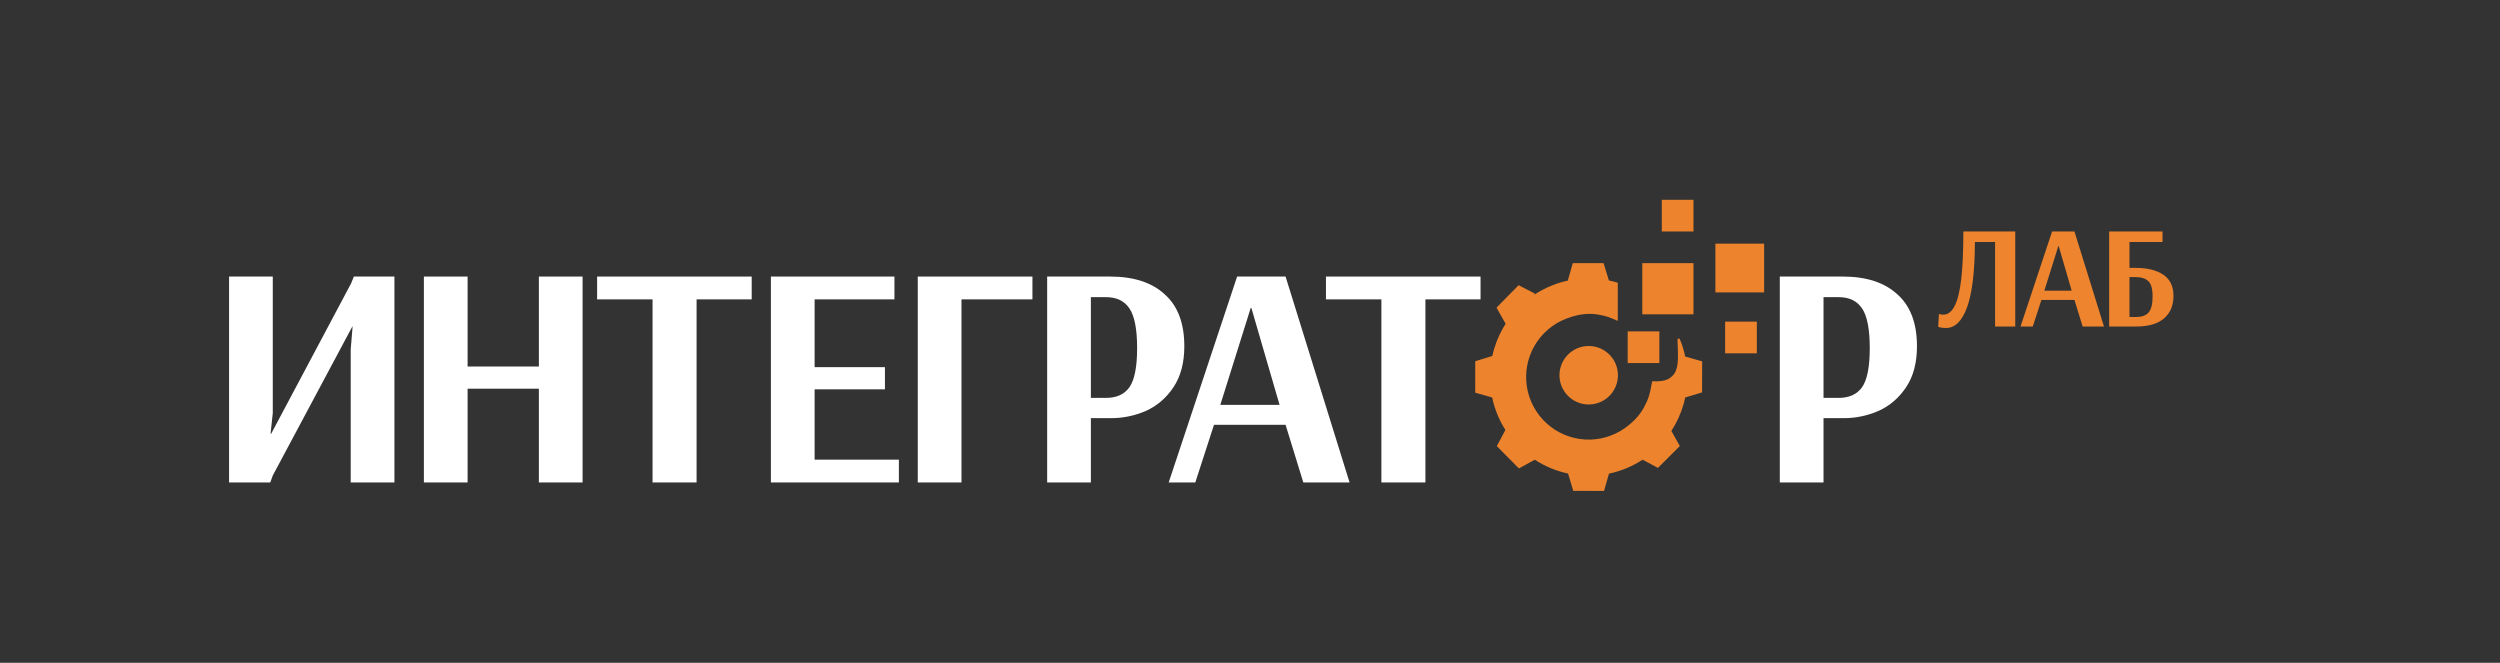 <?xml version="1.0" encoding="UTF-8"?> <svg xmlns="http://www.w3.org/2000/svg" width="513" height="136" viewBox="0 0 513 136" fill="none"><rect x="0" y="0" width="513" height="136" fill="#333333" stroke="none"/><path d="M365.216 56.75H378.151C382.961 56.75 386.688 57.963 389.331 60.39C392.018 62.773 393.361 66.327 393.361 71.05C393.361 74.43 392.625 77.225 391.151 79.435C389.678 81.645 387.793 83.27 385.496 84.31C383.2 85.307 380.816 85.805 378.346 85.805H374.186V99H365.216V56.75ZM377.306 81.645C379.473 81.645 381.076 80.908 382.116 79.435C383.156 77.918 383.676 75.253 383.676 71.44C383.676 67.583 383.156 64.875 382.116 63.315C381.076 61.755 379.473 60.975 377.306 60.975H374.186V81.645H377.306Z" fill="white"></path><path d="M283.461 99V61.43H272.086V56.75H303.806V61.43H292.496V99H283.461Z" fill="white"></path><path d="M239.815 99L253.855 56.75H263.8L276.93 99H267.44L263.8 87.17H249.11L245.275 99H239.815ZM250.41 83.075H262.565L256.78 63.185H256.65L250.41 83.075Z" fill="white"></path><path d="M214.877 56.75H227.812C232.622 56.75 236.349 57.963 238.992 60.39C241.679 62.773 243.022 66.327 243.022 71.05C243.022 74.43 242.285 77.225 240.812 79.435C239.339 81.645 237.454 83.27 235.157 84.31C232.86 85.307 230.477 85.805 228.007 85.805H223.847V99H214.877V56.75ZM226.967 81.645C229.134 81.645 230.737 80.908 231.777 79.435C232.817 77.918 233.337 75.253 233.337 71.44C233.337 67.583 232.817 64.875 231.777 63.315C230.737 61.755 229.134 60.975 226.967 60.975H223.847V81.645H226.967Z" fill="white"></path><path d="M188.326 99V56.75H211.856V61.43H197.296V99H188.326Z" fill="white"></path><path d="M158.189 99V56.75H183.539V61.43H167.159V75.34H181.589V79.89H167.159V94.32H184.449V99H158.189Z" fill="white"></path><path d="M133.904 99V61.43H122.529V56.75H154.249V61.43H142.939V99H133.904Z" fill="white"></path><path d="M86.981 99V56.75H95.951V75.21H110.576V56.75H119.546V99H110.576V79.76H95.951V99H86.981Z" fill="white"></path><path d="M47.005 99V56.75H55.975V84.765L55.52 88.99H55.65L72.03 58.18L72.615 56.75H80.935V99H71.965V71.7L72.355 67.02H72.29L55.975 97.57L55.455 99H47.005Z" fill="white"></path><path d="M399.34 67.3C398.78 67.3 398.37 67.26 398.11 67.18C397.85 67.1 397.72 67.06 397.72 67.06L397.87 64.42C397.87 64.42 397.96 64.45 398.14 64.51C398.34 64.55 398.55 64.57 398.77 64.57C399.69 64.57 400.45 64 401.05 62.86C401.67 61.72 402.13 59.9 402.43 57.4C402.73 54.9 402.88 51.6 402.88 47.5H413.53V67H409.39V49.66H405.25C405.23 55.68 404.7 60.13 403.66 63.01C402.62 65.87 401.18 67.3 399.34 67.3ZM414.608 67L421.088 47.5H425.678L431.738 67H427.358L425.678 61.54H418.898L417.128 67H414.608ZM419.498 59.65H425.108L422.438 50.47H422.378L419.498 59.65ZM432.8 67V47.5H443.75V49.66H436.97V54.97H438.23C440.65 54.97 442.55 55.44 443.93 56.38C445.31 57.32 446 58.77 446 60.73C446 62.67 445.36 64.2 444.08 65.32C442.8 66.44 440.89 67 438.35 67H432.8ZM436.97 65.05H438.29C439.47 65.05 440.33 64.75 440.87 64.15C441.43 63.53 441.71 62.43 441.71 60.85C441.71 59.25 441.41 58.19 440.81 57.67C440.23 57.13 439.38 56.86 438.26 56.86H436.97V65.05Z" fill="#EE842D"></path><circle cx="326" cy="77" r="6" fill="#ED842D"></circle><rect x="334" y="68" width="6.5" height="6.5" fill="#ED842D"></rect><rect x="337" y="54" width="10.5" height="10.5" fill="#ED842D"></rect><rect x="341" y="41" width="6.5" height="6.5" fill="#ED842D"></rect><rect x="352" y="50" width="10" height="10" fill="#ED842D"></rect><rect x="354" y="66" width="6.5" height="6.5" fill="#ED842D"></rect><path d="M330.147 57.551C330.759 57.679 331.366 57.835 331.967 58.02V65.847C331.354 65.579 330.734 65.29 329.85 64.999C329.009 64.722 327.859 64.503 326.962 64.429C324.836 64.253 322.727 64.858 321.271 65.435C318.554 66.511 316.286 68.483 314.841 71.022C313.396 73.562 312.861 76.519 313.324 79.404C313.787 82.29 315.22 84.931 317.387 86.892C319.554 88.852 322.325 90.015 325.243 90.188C328.16 90.36 331.048 89.532 333.431 87.841C334.627 86.992 336.251 85.579 337.255 83.749C338.252 81.933 338.524 81.071 339.03 78.239C341.924 78.351 342.67 77.727 343.512 76.764C344.281 75.63 344.321 74.148 344.321 72.805C344.321 70.984 344.116 69.435 344.321 69.501H344.658C345.159 70.689 345.542 71.916 345.807 73.163L349.283 74.151L349.268 80.516L345.81 81.562C345.714 82.015 345.604 82.465 345.477 82.912C344.917 84.88 344.066 86.737 342.964 88.427L344.7 91.52L340.208 96.012L337.058 94.333C334.943 95.712 332.601 96.676 330.156 97.189L329.148 100.742L322.83 100.721L321.767 97.173C319.337 96.653 317.024 95.691 314.943 94.334L311.682 96.124L307.146 91.539L308.911 88.233C307.619 86.202 306.695 83.946 306.191 81.567L302.717 80.574L302.719 74.125L306.218 73.043C306.652 71.063 307.382 69.144 308.399 67.357C308.594 67.014 308.8 66.677 309.014 66.347L308.942 66.421L307.083 63.128L311.62 58.523L315 60.27L314.719 60.554C315.911 59.755 317.191 59.08 318.542 58.545C319.596 58.127 320.678 57.801 321.775 57.567H321.717L322.735 54H329.05L330.147 57.551Z" fill="#ED842D"></path></svg> 